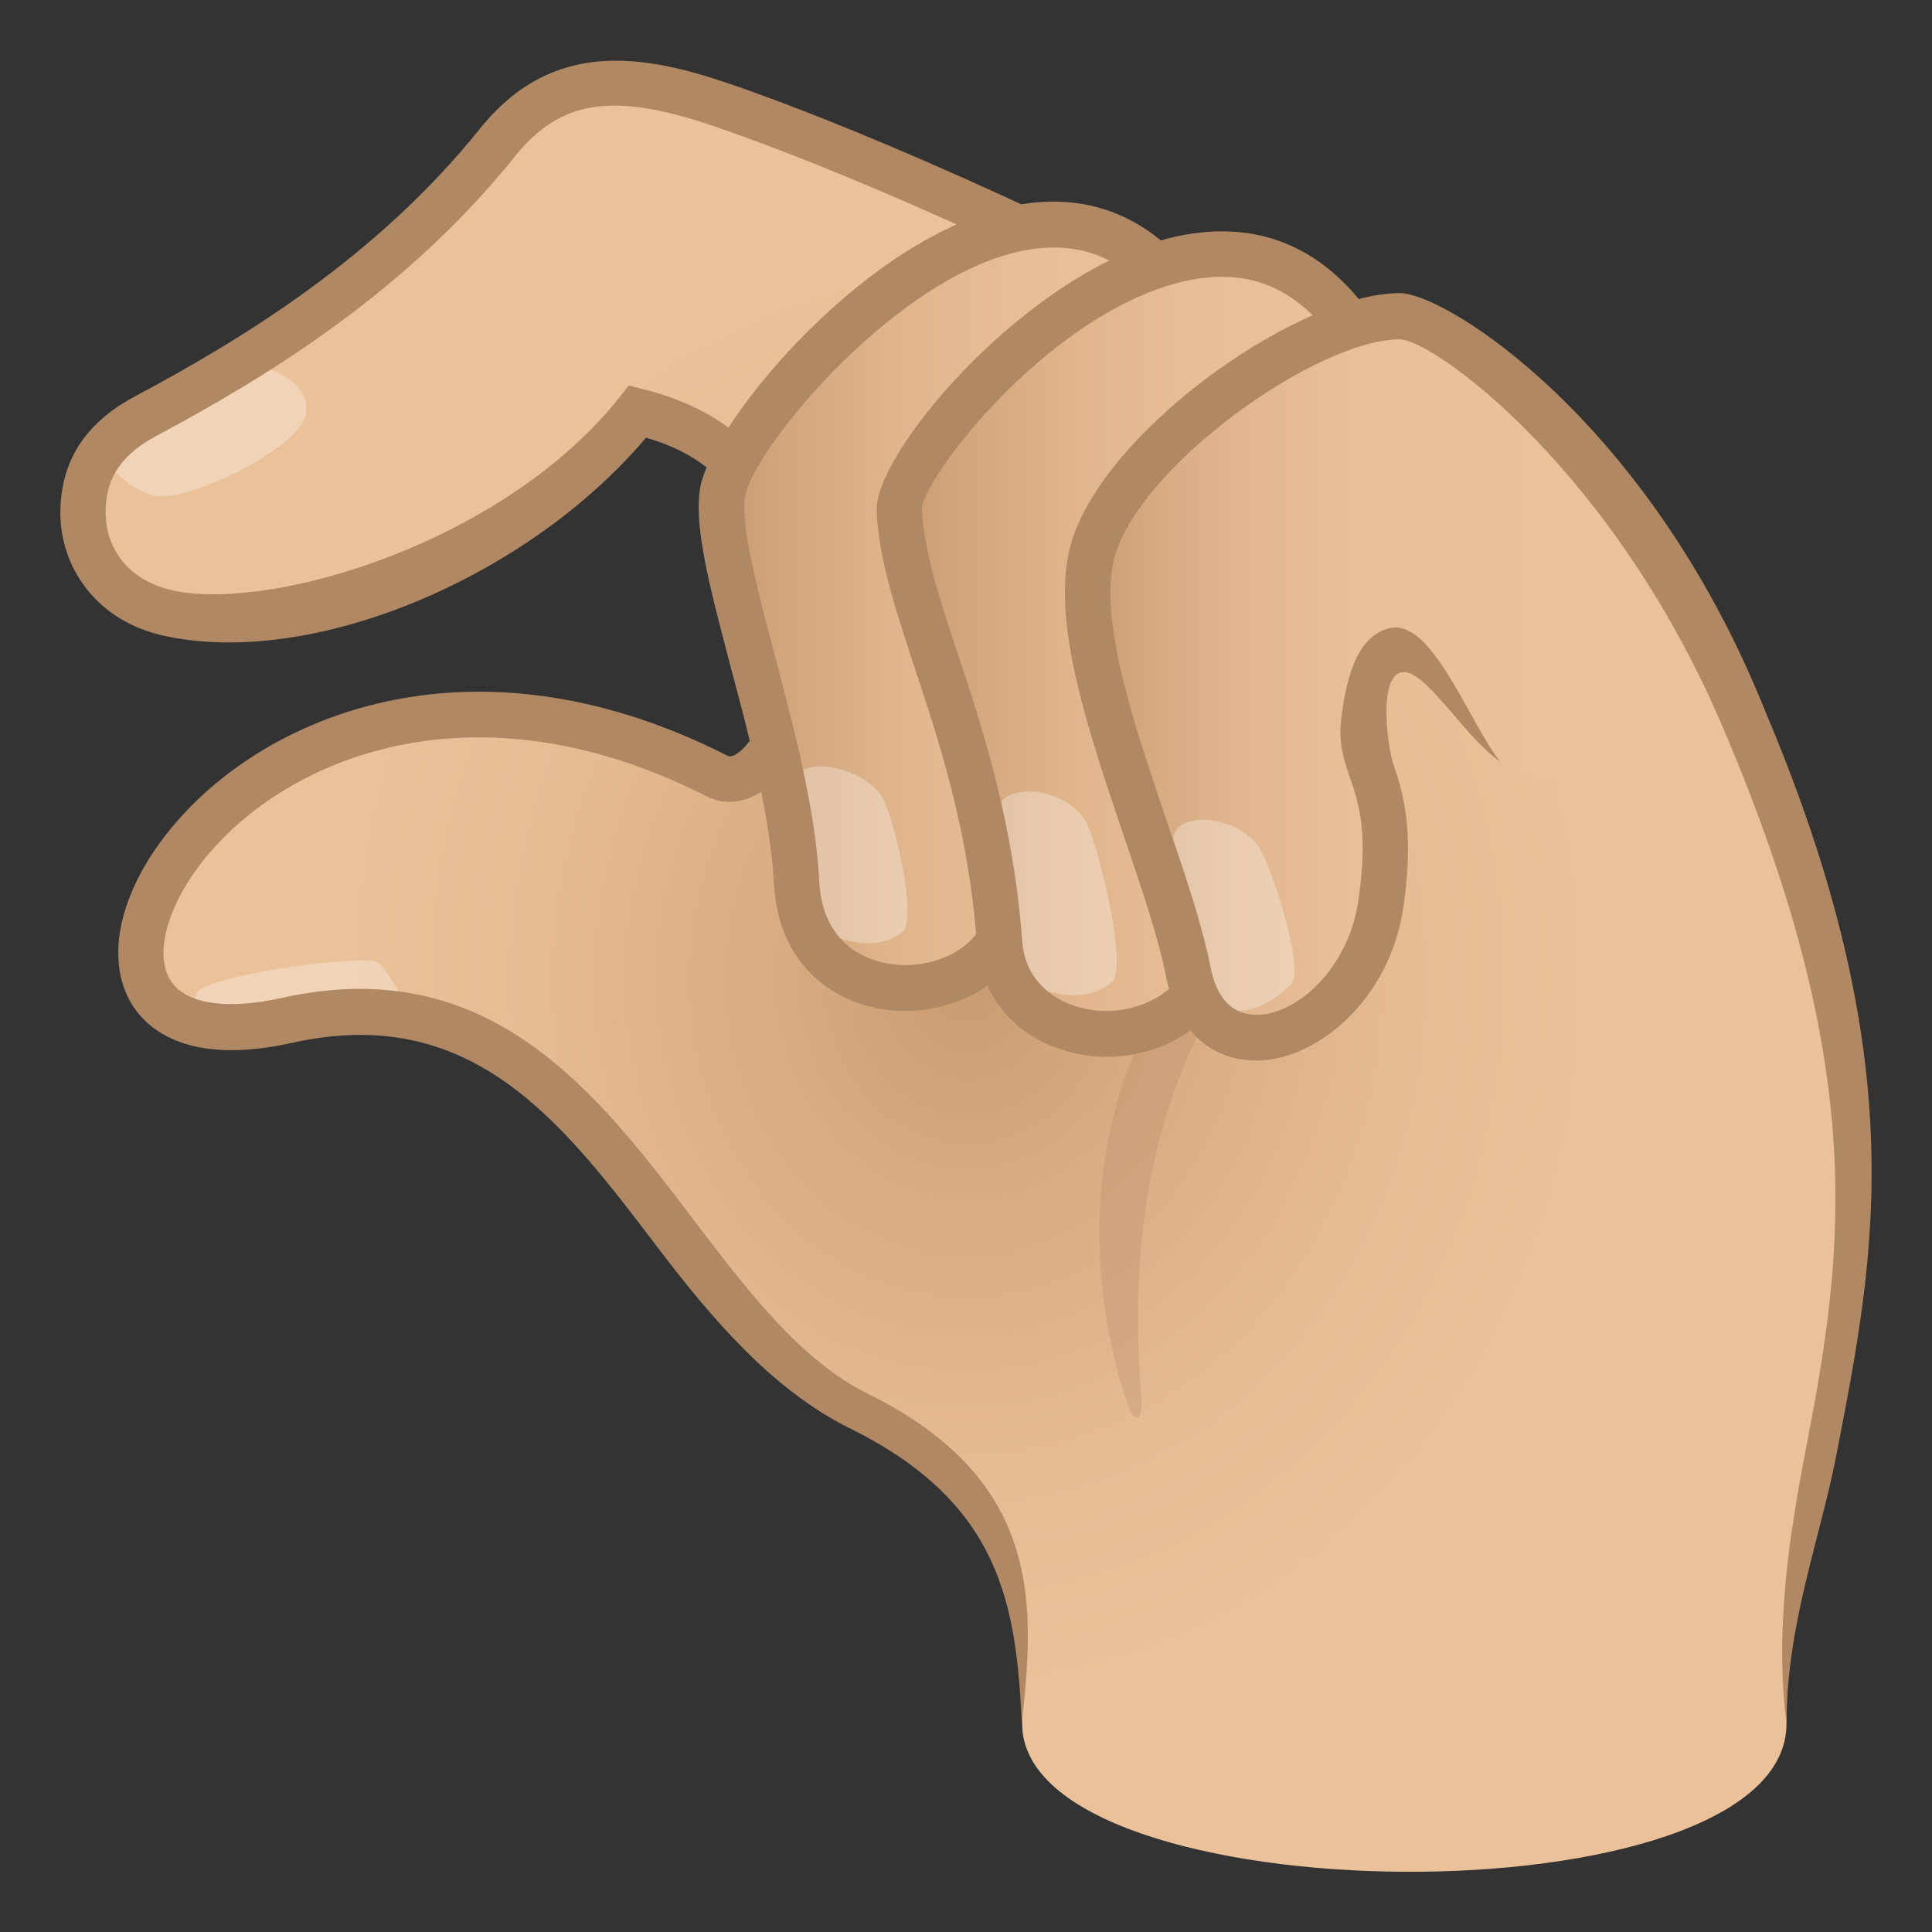 <?xml version="1.0" encoding="utf-8"?>
<!-- Generator: Adobe Illustrator 24.1.2, SVG Export Plug-In . SVG Version: 6.00 Build 0)  -->
<svg version="1.1" id="Layer_1" xmlns="http://www.w3.org/2000/svg" xmlns:xlink="http://www.w3.org/1999/xlink" x="0px" y="0px"
	 width="64px" height="64px" viewBox="0 0 64 64" style="enable-background:new 0 0 64 64;" xml:space="preserve">
<rect x="0" y="0" width="64" height="64" fill="#333333" stroke="none"/>
<radialGradient id="SVGID_1_" cx="33.746" cy="67.18" r="27.555" gradientTransform="matrix(1.002 0 0 1.149 -1.756 -44.798)" gradientUnits="userSpaceOnUse">
	<stop  offset="0" style="stop-color:#C99B71"/>
	<stop  offset="0.237" style="stop-color:#D9AC83"/>
	<stop  offset="0.528" style="stop-color:#E6BC93"/>
	<stop  offset="0.754" style="stop-color:#EBC199"/>
</radialGradient>
<path fill="url(#SVGID_1_)" d="M59.18,57.1c0,6.67-25.32,6.41-25.32,0c0-4.54,0.32-7.38-5.41-10.21c-6.53-3.23-8.76-15.33-18.91-13.07
	c-11.16,2.48-1.74-16.18,14.21-8.09c2.39,1.21,7.22-9.62-2.63-12.07c-3.45,4.36-9.99,7.32-15.31,6.73
	c-3.73-0.42-3.98-4.98-0.98-6.59c3.73-2,8.2-4.77,11.64-9.06c1.84-2.29,4.01-2.42,7.42-1.25C34.06,6.95,55.1,17.8,57.3,22.75
	C65.17,40.41,59.18,45.99,59.18,57.1z"/>
<path opacity="0.3" fill="#FFFFFF" d="M9.85,14.24c-0.87,1-3.38,2.21-4.53,2.2c-0.93,0-2.54-1.62-2.01-1.94c0.8-0.48,2.6-1.22,3.83-2.09
	C8.45,11.5,11.04,12.86,9.85,14.24z"/>
<path opacity="0.3" fill="#FFFFFF" d="M12.43,31.85c-0.67-0.2-5.62,0.45-5.92,1.06c-0.75,1.53,4.45,1.17,6.78,1.15
	C13.92,34.06,12.87,31.98,12.43,31.85z"/>
<path fill="#B08863" d="M57.99,22.44c-2.42-5.42-23.98-16.3-33.84-19.67c-2.87-0.98-5.86-1.48-8.25,1.49
	c-3.44,4.29-7.91,6.99-11.41,8.86C2.94,13.94,2.04,15.14,2,16.89c-0.04,1.91,1.22,3.69,3.43,4.17c4.89,1.08,12.02-1.89,15.97-6.56
	c3.79,1.08,3.82,4.24,4.16,5.9c0.43,2.06-0.35,3.94-1.07,4.51c-0.25,0.2-0.36,0.14-0.4,0.12c-8.08-4.1-14.71-1.56-17.93,1.85
	c-2.04,2.16-2.77,4.63-1.85,6.29c0.48,0.85,1.81,2.17,5.39,1.37c5.93-1.31,8.91,2.6,12.06,6.75c1.86,2.45,3.85,4.77,6.42,6.04
	c5.01,2.48,5.48,5.88,5.67,9.75c0.4-3.78,0.78-8-5.08-10.9c-2.25-1.11-3.99-3.4-5.83-5.82c-3.14-4.14-6.71-8.83-13.57-7.31
	c-1.92,0.43-3.3,0.2-3.76-0.64c-0.56-1.01,0.12-2.9,1.63-4.49c2.87-3.04,8.83-5.27,16.17-1.54c0.63,0.32,1.35,0.22,1.99-0.28
	c1.22-0.95,2.16-3.46,1.63-6.02c-0.37-1.77-0.57-5.9-5.73-7.19l-0.47-0.12l-0.3,0.38c-3.61,4.56-10.75,6.9-14.32,6.49
	c-1.86-0.21-2.74-1.4-2.71-2.74c0.02-1.18,0.64-1.9,1.68-2.46c3.63-1.94,8.26-4.75,11.87-9.25c1.52-1.89,3.25-2.15,6.6-1.01
	C34.3,7.84,54.6,18.53,56.62,23.06c5.38,12.08,4.48,18.3,3.22,24.85c-0.55,2.84-1.06,6.03-0.66,9.19c0-3.3,1.13-6.17,1.66-8.94
	C62.09,41.66,63.56,34.95,57.99,22.44z"/>
<path opacity="0.3" fill="#B08863" d="M45.23,26.99c-10.66,5.68-9.23,15.6-7.89,19.47c0.29,0.83,0.52,0.47,0.47-0.1c-0.33-4.26-0.49-12.93,7.7-19.01
	C46.29,26.77,46.1,26.52,45.23,26.99z"/>
<linearGradient id="SVGID_2_" gradientUnits="userSpaceOnUse" x1="23.902" y1="20.09" x2="39.574" y2="20.09">
	<stop  offset="0" style="stop-color:#C99B71"/>
	<stop  offset="0.119" style="stop-color:#D2A57C"/>
	<stop  offset="0.366" style="stop-color:#E0B58C"/>
	<stop  offset="0.642" style="stop-color:#E8BE96"/>
	<stop  offset="1" style="stop-color:#EBC199"/>
</linearGradient>
<path fill="url(#SVGID_2_)" d="M39.57,10.49c-4.97-8.44-15.06,3.1-15.62,5.76c-0.45,2.14,2.19,8.32,2.44,13.02c0.26,4.78,6.86,4.25,7.11,0.68
	C33.96,23.17,34.6,24.06,39.57,10.49z"/>
<path opacity="0.3" fill="#FFFFFF" d="M29.29,26.53c0.33,0.68,1.13,3.95,0.59,4.36c-1.05,0.8-2.71,0.09-2.85-0.45c-0.22-0.82-0.41-2.95-0.7-4.28
	C26.05,24.89,28.7,25.3,29.29,26.53z"/>
<path fill="#B08863" d="M29.99,33.49c-0.01,0-0.02,0-0.03,0c-2.04-0.01-4.16-1.32-4.32-4.19c-0.12-2.25-0.82-4.91-1.45-7.26
	c-0.69-2.63-1.24-4.7-0.98-5.96c0.47-2.2,5.63-8.48,10.62-9.31c1.83-0.31,4.44,0.02,6.38,3.32l0.18,0.31l-0.13,0.34
	c-1.53,4.18-2.66,7.01-3.49,9.08c-1.85,4.63-2.23,5.59-2.54,10.16C34.1,32.27,31.95,33.49,29.99,33.49z M34.92,8.2
	c-0.27,0-0.55,0.02-0.84,0.07c-4.28,0.71-9.05,6.51-9.39,8.13c-0.19,0.9,0.39,3.11,0.96,5.25c0.64,2.42,1.37,5.16,1.49,7.57
	c0.11,2.01,1.53,2.74,2.83,2.75c0.01,0,0.02,0,0.02,0c1.27,0,2.66-0.73,2.76-2.09c0.33-4.81,0.77-5.93,2.65-10.63
	c0.8-2,1.88-4.72,3.34-8.69C37.72,8.98,36.46,8.2,34.92,8.2z"/>
<linearGradient id="SVGID_3_" gradientUnits="userSpaceOnUse" x1="29.789" y1="21.335" x2="45.173" y2="21.335">
	<stop  offset="0" style="stop-color:#C99B71"/>
	<stop  offset="0.119" style="stop-color:#D2A57C"/>
	<stop  offset="0.366" style="stop-color:#E0B58C"/>
	<stop  offset="0.642" style="stop-color:#E8BE96"/>
	<stop  offset="1" style="stop-color:#EBC199"/>
</linearGradient>
<path fill="url(#SVGID_3_)" d="M45.17,11.45C40.2,3,29.71,14.65,29.79,16.88c0.12,3.41,2.84,7.59,3.32,14.34c0.29,4.1,7.32,4.42,7.66-1.29
	C41.2,22.78,45.17,11.45,45.17,11.45z"/>
<path opacity="0.3" fill="#FFFFFF" d="M35.99,27.26c0.38,0.71,1.4,4.8,0.84,5.28c-0.99,0.85-2.77,0.28-2.93-0.34c-0.25-0.94-0.52-3.51-0.85-5.04
	C32.77,25.84,35.28,25.94,35.99,27.26z"/>
<path fill="#B08863" d="M36.65,35.01c-2,0-4.11-1.28-4.29-3.74c-0.27-3.74-1.22-6.61-2.06-9.15c-0.64-1.95-1.2-3.63-1.26-5.21
	c-0.07-1.86,4.67-7.54,9.32-8.92c3.14-0.93,5.72,0.13,7.46,3.08L46,11.36l-0.12,0.34c-0.04,0.11-3.95,11.31-4.36,18.27
	c-0.21,3.47-2.58,5.03-4.85,5.04C36.66,35.01,36.66,35.01,36.65,35.01z M40.48,9.17c-0.48,0-1,0.07-1.54,0.22
	c-4.4,1.21-8.39,6.51-8.4,7.46c0.05,1.36,0.57,2.95,1.18,4.78c0.83,2.5,1.85,5.6,2.14,9.53c0.11,1.61,1.52,2.33,2.79,2.33
	c0.01,0,0.01,0,0.02,0c1.45-0.01,3.2-0.96,3.35-3.62c0.39-6.55,3.65-16.35,4.33-18.34C43.33,9.96,42.05,9.17,40.48,9.17z"/>
<linearGradient id="SVGID_4_" gradientUnits="userSpaceOnUse" x1="36.029" y1="22.419" x2="57.382" y2="22.419">
	<stop  offset="0" style="stop-color:#C99B71"/>
	<stop  offset="0.105" style="stop-color:#D7AB82"/>
	<stop  offset="0.239" style="stop-color:#E2B78F"/>
	<stop  offset="0.412" style="stop-color:#E9BF97"/>
	<stop  offset="0.749" style="stop-color:#EBC199"/>
</linearGradient>
<path fill="url(#SVGID_4_)" d="M57.32,23.1c-3.03-10.24-9.43-12.62-10.95-12.63c-3.04,0-9.47,4.54-10.22,7.97
	c-0.76,3.48,2.47,10.25,3.21,13.73c0.86,4.01,5.75,2.09,6.38-2.24c0.58-3.97-0.77-4.36-0.57-6.02c0.65-5.5,3.56,0.12,4.42,1.23
	C50.77,26.65,58.14,25.87,57.32,23.1z"/>
<path opacity="0.3" fill="#FFFFFF" d="M41.7,28.06c0.41,0.63,1.55,4.06,1.06,4.55c-1.23,1.23-2.47,0.98-2.66,0.42c-0.29-0.85-0.79-3.48-1.2-4.87
	C38.49,26.76,40.96,26.92,41.7,28.06z"/>
<path fill="#B08863" d="M46.37,9.71c-3.45,0-10.13,4.79-10.96,8.57c-0.54,2.48,0.66,5.99,1.81,9.39c0.58,1.71,1.14,3.33,1.4,4.65
	c0.35,1.77,1.46,2.81,2.99,2.81c0.03,0,0.06,0,0.09,0c1.95-0.05,4.34-2.01,4.79-5.09c0.38-2.62-0.04-3.85-0.34-4.75
	c-0.17-0.5-0.49-2.72,0.21-3c0.76-0.3,2.06,2.04,3.33,2.94c-1.07-1.39-2.26-4.76-3.66-4.42c-1.15,0.27-1.46,1.85-1.6,3.01
	c-0.1,0.81,0.1,1.4,0.3,1.97c0.28,0.83,0.6,1.77,0.27,4.03c-0.32,2.23-1.99,3.76-3.34,3.8c-1.04,0.01-1.42-0.85-1.56-1.59
	c-0.28-1.41-0.85-3.08-1.45-4.84c-1.04-3.05-2.22-6.51-1.77-8.57c0.66-3.04,6.7-7.38,9.49-7.38c1.1,0,7.14,4.34,10.78,13.04
	l1.3-0.78C54.62,13.95,47.91,9.71,46.37,9.71z"/>
</svg>
